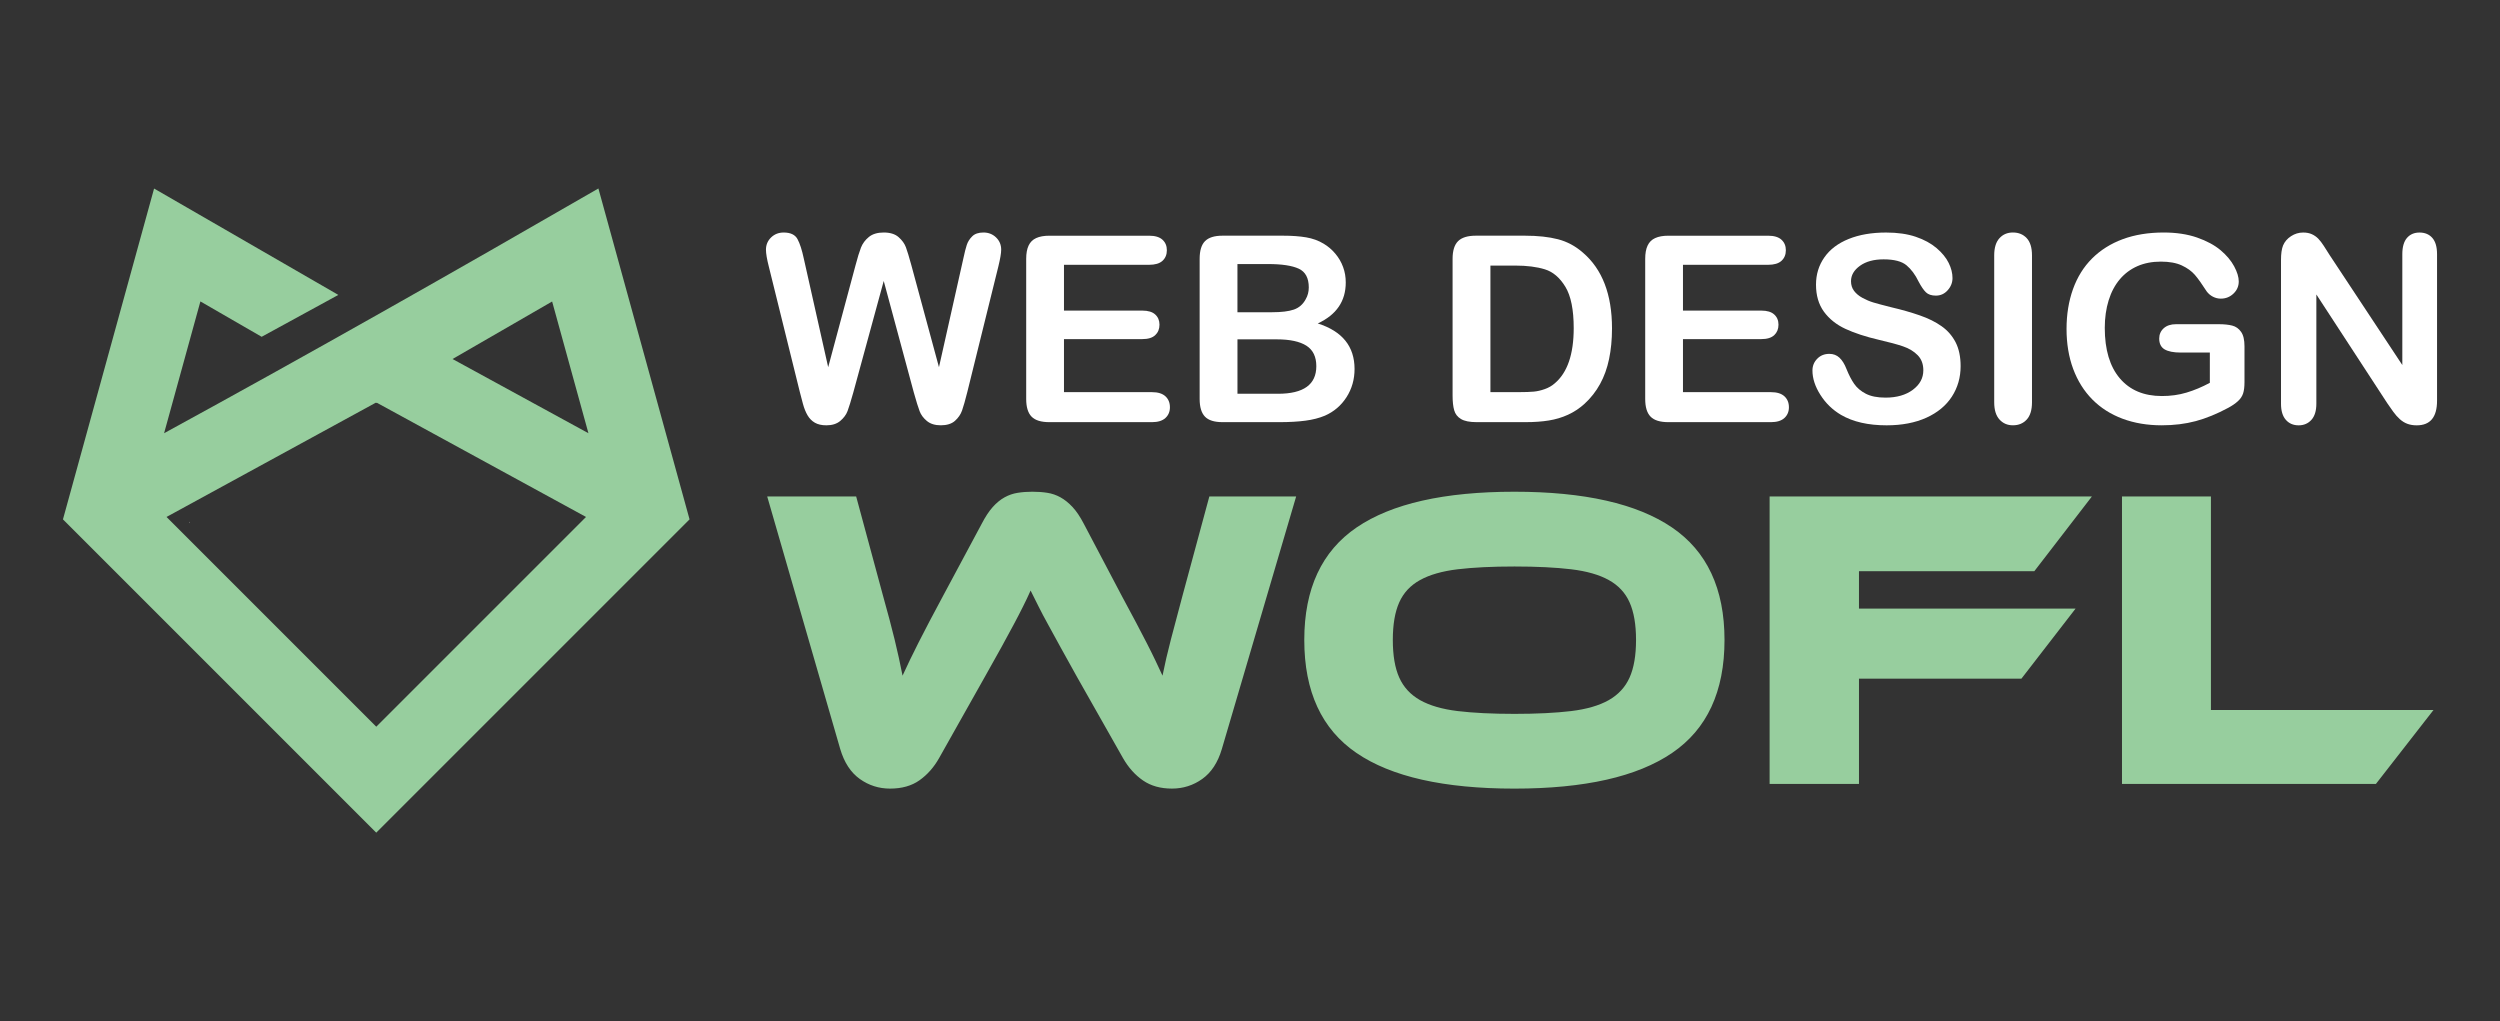 <?xml version="1.0" encoding="utf-8"?>
<!-- Generator: Adobe Illustrator 16.0.0, SVG Export Plug-In . SVG Version: 6.00 Build 0)  -->
<!DOCTYPE svg PUBLIC "-//W3C//DTD SVG 1.1//EN" "http://www.w3.org/Graphics/SVG/1.1/DTD/svg11.dtd">
<svg version="1.1" id="Calque_1" xmlns="http://www.w3.org/2000/svg" xmlns:xlink="http://www.w3.org/1999/xlink" x="0px" y="0px"
	 width="142px" height="58px" viewBox="0 0 142 58" enable-background="new 0 0 142 58" xml:space="preserve">
<rect x="0" y="0" width="142" height="58" fill="#333333" stroke="none"/>
<g>
	<polygon fill="#FFFFFF" points="10.779,29.715 10.786,29.687 10.771,29.687 	"/>
	<polygon fill="#FFFFFF" points="10.771,29.687 10.752,29.631 10.752,29.687 	"/>
	<path fill="#97CE9E" d="M33.989,10.705L39.167,29.5L21.371,47.295L3.576,29.5l5.176-18.791l10.465,6.042l-4.355,2.379l-3.479-2.009
		L9.32,24.607C17.633,20.068,25.771,15.451,33.989,10.705 M21.403,22.875l-0.028,0.016l-0.03-0.018L9.458,29.363l11.913,11.914
		l11.914-11.914L21.403,22.875z M31.361,17.125l-5.657,3.267l7.719,4.215L31.361,17.125z"/>
	<g>
		<path fill="#FFFFFF" d="M51.909,22.309l-1.713-6.35l-1.733,6.35c-0.135,0.481-0.242,0.827-0.321,1.037
			c-0.079,0.209-0.218,0.397-0.415,0.563c-0.198,0.166-0.46,0.249-0.788,0.249c-0.265,0-0.482-0.049-0.653-0.147
			c-0.171-0.099-0.31-0.239-0.416-0.419c-0.105-0.18-0.192-0.395-0.26-0.643c-0.067-0.249-0.128-0.478-0.181-0.69l-1.763-7.13
			c-0.105-0.414-0.159-0.729-0.159-0.947c0-0.274,0.097-0.505,0.289-0.693c0.193-0.188,0.432-0.282,0.716-0.282
			c0.39,0,0.652,0.125,0.787,0.375c0.135,0.25,0.253,0.615,0.354,1.091l1.388,6.184l1.553-5.787c0.116-0.442,0.22-0.78,0.311-1.011
			c0.092-0.231,0.241-0.431,0.448-0.6s0.488-0.253,0.845-0.253c0.361,0,0.643,0.087,0.843,0.263
			c0.199,0.176,0.338,0.367,0.415,0.575c0.077,0.207,0.181,0.549,0.311,1.025l1.567,5.787l1.387-6.184
			c0.068-0.322,0.132-0.576,0.192-0.758c0.06-0.183,0.163-0.347,0.311-0.492c0.146-0.145,0.359-0.216,0.639-0.216
			s0.517,0.092,0.712,0.278c0.194,0.186,0.293,0.418,0.293,0.697c0,0.198-0.054,0.513-0.159,0.947l-1.763,7.13
			c-0.121,0.481-0.221,0.834-0.3,1.058c-0.08,0.224-0.215,0.42-0.404,0.589c-0.19,0.168-0.459,0.252-0.806,0.252
			c-0.328,0-0.59-0.082-0.788-0.245c-0.197-0.164-0.335-0.348-0.411-0.552C52.157,23.155,52.049,22.805,51.909,22.309z"/>
		<path fill="#FFFFFF" d="M65.267,15.041h-4.833v2.601h4.45c0.327,0,0.571,0.073,0.732,0.22c0.162,0.147,0.243,0.341,0.243,0.582
			c0,0.241-0.08,0.438-0.239,0.589c-0.158,0.152-0.404,0.228-0.736,0.228h-4.45v3.013h4.999c0.337,0,0.591,0.078,0.762,0.234
			c0.171,0.157,0.257,0.365,0.257,0.625c0,0.25-0.086,0.453-0.257,0.61c-0.171,0.156-0.425,0.235-0.762,0.235h-5.83
			c-0.468,0-0.803-0.103-1.008-0.311c-0.204-0.207-0.307-0.541-0.307-1.004v-7.961c0-0.308,0.045-0.56,0.137-0.755
			c0.092-0.195,0.235-0.337,0.43-0.425c0.196-0.089,0.445-0.134,0.748-0.134h5.664c0.342,0,0.596,0.076,0.762,0.228
			s0.249,0.351,0.249,0.596c0,0.25-0.083,0.451-0.249,0.603S65.608,15.041,65.267,15.041z"/>
		<path fill="#FFFFFF" d="M72.677,23.978H69.44c-0.466,0-0.8-0.105-0.999-0.314c-0.2-0.21-0.301-0.543-0.301-1.001v-7.961
			c0-0.467,0.103-0.803,0.307-1.007c0.206-0.206,0.537-0.308,0.993-0.308h3.432c0.506,0,0.945,0.031,1.315,0.094
			c0.37,0.063,0.703,0.183,0.996,0.361c0.251,0.149,0.473,0.338,0.665,0.568c0.192,0.228,0.34,0.481,0.44,0.758
			c0.103,0.277,0.151,0.569,0.151,0.877c0,1.06-0.528,1.834-1.589,2.327c1.393,0.443,2.089,1.304,2.089,2.586
			c0,0.592-0.151,1.125-0.455,1.6c-0.304,0.475-0.714,0.825-1.229,1.052c-0.322,0.135-0.693,0.23-1.111,0.285
			C73.725,23.95,73.236,23.978,72.677,23.978z M70.287,14.998v2.737h1.964c0.534,0,0.948-0.05,1.239-0.151
			c0.292-0.101,0.514-0.294,0.669-0.578c0.119-0.202,0.18-0.428,0.18-0.679c0-0.535-0.189-0.889-0.571-1.066
			c-0.38-0.175-0.96-0.263-1.74-0.263H70.287z M72.519,19.275h-2.231v3.091h2.304c1.45,0,2.175-0.522,2.175-1.567
			c0-0.535-0.188-0.922-0.563-1.163C73.827,19.396,73.265,19.275,72.519,19.275z"/>
		<path fill="#FFFFFF" d="M83.825,13.387h2.795c0.729,0,1.353,0.068,1.871,0.202c0.521,0.135,0.993,0.388,1.417,0.759
			c1.103,0.943,1.654,2.379,1.654,4.306c0,0.635-0.057,1.216-0.167,1.74c-0.109,0.525-0.28,0.998-0.512,1.419
			c-0.231,0.422-0.527,0.799-0.89,1.131c-0.284,0.255-0.594,0.46-0.931,0.614c-0.337,0.155-0.7,0.263-1.088,0.326
			c-0.388,0.063-0.825,0.094-1.311,0.094h-2.796c-0.392,0-0.686-0.059-0.882-0.177c-0.198-0.118-0.327-0.284-0.387-0.499
			c-0.061-0.214-0.091-0.492-0.091-0.834v-7.766c0-0.462,0.104-0.797,0.312-1.004C83.027,13.491,83.362,13.387,83.825,13.387z
			 M84.656,15.085v7.188h1.625c0.356,0,0.636-0.01,0.839-0.029c0.201-0.019,0.412-0.068,0.627-0.145
			c0.218-0.078,0.406-0.186,0.563-0.326c0.719-0.607,1.077-1.652,1.077-3.135c0-1.045-0.158-1.828-0.473-2.347
			c-0.316-0.521-0.705-0.852-1.168-0.994c-0.461-0.142-1.021-0.212-1.675-0.212H84.656z"/>
		<path fill="#FFFFFF" d="M100.426,15.041h-4.833v2.601h4.449c0.328,0,0.572,0.073,0.733,0.22c0.163,0.147,0.243,0.341,0.243,0.582
			c0,0.241-0.08,0.438-0.238,0.589c-0.16,0.152-0.405,0.228-0.738,0.228h-4.449v3.013h4.999c0.337,0,0.591,0.078,0.762,0.234
			c0.171,0.157,0.257,0.365,0.257,0.625c0,0.25-0.086,0.453-0.257,0.61c-0.171,0.156-0.425,0.235-0.762,0.235h-5.83
			c-0.468,0-0.803-0.103-1.007-0.311c-0.205-0.207-0.307-0.541-0.307-1.004v-7.961c0-0.308,0.044-0.56,0.137-0.755
			c0.091-0.195,0.235-0.337,0.43-0.425c0.195-0.089,0.444-0.134,0.747-0.134h5.664c0.342,0,0.596,0.076,0.762,0.228
			s0.249,0.351,0.249,0.596c0,0.25-0.083,0.451-0.249,0.603S100.768,15.041,100.426,15.041z"/>
		<path fill="#FFFFFF" d="M111.363,20.799c0,0.641-0.166,1.216-0.495,1.727c-0.33,0.51-0.813,0.91-1.448,1.199
			c-0.637,0.288-1.391,0.433-2.261,0.433c-1.046,0-1.908-0.197-2.587-0.592c-0.482-0.284-0.873-0.663-1.174-1.138
			c-0.302-0.474-0.451-0.935-0.451-1.383c0-0.26,0.089-0.483,0.271-0.668c0.18-0.186,0.41-0.278,0.689-0.278
			c0.226,0,0.417,0.072,0.573,0.217s0.291,0.359,0.4,0.643c0.136,0.337,0.281,0.619,0.438,0.845c0.157,0.226,0.377,0.413,0.661,0.56
			c0.284,0.147,0.658,0.221,1.12,0.221c0.635,0,1.152-0.148,1.55-0.445s0.596-0.665,0.596-1.109c0-0.352-0.106-0.636-0.321-0.856
			c-0.215-0.219-0.491-0.386-0.831-0.502c-0.339-0.115-0.794-0.238-1.36-0.368c-0.762-0.178-1.399-0.387-1.912-0.625
			c-0.513-0.238-0.92-0.563-1.222-0.975c-0.3-0.412-0.45-0.924-0.45-1.535c0-0.583,0.158-1.101,0.477-1.554
			c0.317-0.453,0.777-0.8,1.379-1.043c0.603-0.244,1.312-0.365,2.124-0.365c0.651,0,1.214,0.081,1.688,0.242
			c0.475,0.161,0.867,0.376,1.182,0.643c0.313,0.268,0.542,0.548,0.686,0.842c0.146,0.294,0.217,0.581,0.217,0.859
			c0,0.255-0.089,0.485-0.271,0.689c-0.181,0.205-0.405,0.308-0.675,0.308c-0.245,0-0.432-0.062-0.56-0.185
			s-0.267-0.323-0.415-0.603c-0.193-0.4-0.425-0.712-0.694-0.936c-0.271-0.224-0.703-0.336-1.3-0.336
			c-0.555,0-1.001,0.122-1.34,0.365c-0.34,0.244-0.51,0.536-0.51,0.878c0,0.211,0.058,0.394,0.173,0.548
			c0.116,0.154,0.274,0.287,0.478,0.397c0.203,0.111,0.407,0.197,0.613,0.26c0.207,0.063,0.549,0.154,1.026,0.274
			c0.598,0.14,1.137,0.294,1.622,0.463c0.484,0.168,0.896,0.373,1.234,0.614c0.341,0.24,0.605,0.545,0.796,0.913
			C111.268,19.813,111.363,20.264,111.363,20.799z"/>
		<path fill="#FFFFFF" d="M113.271,22.851v-8.344c0-0.434,0.099-0.758,0.297-0.976c0.197-0.216,0.451-0.325,0.765-0.325
			c0.324,0,0.584,0.107,0.784,0.321c0.199,0.214,0.3,0.541,0.3,0.979v8.344c0,0.438-0.101,0.766-0.3,0.982
			c-0.2,0.217-0.46,0.325-0.784,0.325c-0.309,0-0.563-0.109-0.762-0.328C113.371,23.61,113.271,23.284,113.271,22.851z"/>
		<path fill="#FFFFFF" d="M127.487,19.671v2.031c0,0.27-0.026,0.485-0.079,0.646s-0.15,0.307-0.293,0.437
			c-0.142,0.13-0.323,0.256-0.544,0.376c-0.642,0.346-1.259,0.599-1.851,0.758c-0.593,0.159-1.237,0.238-1.936,0.238
			c-0.814,0-1.555-0.125-2.226-0.375c-0.669-0.251-1.239-0.614-1.712-1.091c-0.473-0.478-0.834-1.055-1.088-1.734
			c-0.252-0.68-0.378-1.438-0.378-2.275c0-0.824,0.123-1.578,0.367-2.261c0.246-0.684,0.606-1.265,1.084-1.741
			s1.058-0.842,1.74-1.095c0.686-0.253,1.46-0.379,2.327-0.379c0.714,0,1.345,0.095,1.894,0.285
			c0.548,0.191,0.993,0.431,1.337,0.719c0.342,0.289,0.599,0.595,0.772,0.917c0.173,0.323,0.261,0.609,0.261,0.86
			c0,0.27-0.101,0.5-0.301,0.69c-0.199,0.19-0.44,0.285-0.719,0.285c-0.154,0-0.303-0.036-0.445-0.109
			c-0.142-0.072-0.26-0.173-0.357-0.303c-0.266-0.414-0.488-0.727-0.671-0.939c-0.184-0.211-0.431-0.391-0.741-0.535
			s-0.707-0.217-1.188-0.217c-0.497,0-0.938,0.085-1.33,0.256c-0.39,0.171-0.724,0.419-1,0.744c-0.277,0.325-0.49,0.724-0.637,1.196
			c-0.146,0.472-0.221,0.995-0.221,1.567c0,1.243,0.286,2.199,0.857,2.869c0.57,0.669,1.365,1.003,2.388,1.003
			c0.495,0,0.961-0.064,1.397-0.195c0.436-0.13,0.878-0.315,1.326-0.556v-1.719h-1.662c-0.399,0-0.702-0.061-0.907-0.18
			c-0.204-0.121-0.307-0.326-0.307-0.615c0-0.235,0.085-0.43,0.256-0.585c0.171-0.154,0.404-0.23,0.698-0.23h2.435
			c0.299,0,0.551,0.026,0.759,0.079c0.206,0.053,0.373,0.171,0.501,0.354C127.424,19.031,127.487,19.306,127.487,19.671z"/>
		<path fill="#FFFFFF" d="M132.327,14.493l4.125,6.241v-6.299c0-0.409,0.088-0.716,0.264-0.921c0.177-0.204,0.413-0.306,0.712-0.306
			c0.308,0,0.551,0.102,0.729,0.306c0.179,0.206,0.267,0.513,0.267,0.921v8.33c0,0.929-0.385,1.394-1.154,1.394
			c-0.193,0-0.367-0.027-0.521-0.083c-0.155-0.055-0.299-0.143-0.435-0.264c-0.134-0.12-0.259-0.261-0.375-0.422
			c-0.115-0.162-0.231-0.327-0.347-0.495l-4.023-6.169v6.205c0,0.405-0.095,0.711-0.281,0.917c-0.188,0.208-0.43,0.311-0.724,0.311
			c-0.303,0-0.546-0.104-0.729-0.313c-0.184-0.21-0.274-0.515-0.274-0.915v-8.17c0-0.347,0.038-0.619,0.116-0.816
			c0.091-0.217,0.243-0.394,0.455-0.531c0.211-0.137,0.44-0.206,0.686-0.206c0.192,0,0.357,0.031,0.494,0.094
			c0.138,0.063,0.259,0.147,0.363,0.252c0.102,0.106,0.209,0.244,0.317,0.412S132.213,14.309,132.327,14.493z"/>
	</g>
	<path fill-rule="evenodd" clip-rule="evenodd" fill="#97CE9E" d="M61.174,38.449c-0.358-0.635-0.667-1.192-0.928-1.672
		c-0.26-0.479-0.496-0.911-0.708-1.293c-0.211-0.381-0.396-0.729-0.548-1.037c-0.156-0.31-0.307-0.609-0.452-0.904
		c-0.131,0.295-0.273,0.595-0.428,0.904c-0.154,0.309-0.333,0.656-0.537,1.037c-0.203,0.382-0.435,0.81-0.695,1.281
		c-0.261,0.471-0.569,1.024-0.927,1.658l-2.612,4.639c-0.293,0.52-0.663,0.939-1.11,1.257c-0.448,0.317-1.005,0.474-1.672,0.474
		c-0.635,0-1.208-0.182-1.721-0.548c-0.512-0.366-0.883-0.931-1.11-1.696l-4.149-14.35h5.053l1.538,5.686
		c0.26,0.928,0.476,1.74,0.646,2.439c0.171,0.7,0.32,1.384,0.451,2.054c0.26-0.571,0.565-1.202,0.915-1.894s0.81-1.567,1.379-2.625
		l2.197-4.099c0.211-0.409,0.423-0.728,0.634-0.963c0.211-0.236,0.436-0.419,0.671-0.549c0.236-0.13,0.484-0.216,0.745-0.256
		c0.26-0.042,0.536-0.062,0.83-0.062c0.31,0,0.594,0.02,0.854,0.062c0.261,0.04,0.509,0.126,0.744,0.256
		c0.235,0.13,0.464,0.313,0.684,0.549c0.22,0.236,0.436,0.554,0.647,0.963l2.172,4.124c0.309,0.568,0.578,1.069,0.805,1.502
		c0.228,0.431,0.432,0.82,0.61,1.172c0.179,0.348,0.337,0.67,0.477,0.963c0.138,0.293,0.273,0.576,0.402,0.856
		c0.131-0.653,0.289-1.339,0.476-2.054c0.187-0.714,0.402-1.529,0.646-2.439l1.538-5.686h4.931l-4.222,14.35
		c-0.227,0.766-0.598,1.33-1.111,1.696c-0.513,0.366-1.088,0.548-1.722,0.548c-0.65,0-1.198-0.152-1.646-0.463
		c-0.447-0.308-0.826-0.73-1.134-1.268L61.174,38.449L61.174,38.449z M86.019,27.93c3.971,0,6.952,0.675,8.944,2.025
		c1.993,1.352,2.989,3.482,2.989,6.395c0,2.93-0.993,5.068-2.978,6.418c-1.983,1.352-4.97,2.025-8.956,2.025
		c-4.004,0-6.993-0.674-8.97-2.025c-1.977-1.35-2.965-3.488-2.965-6.418c0-2.912,0.993-5.043,2.978-6.395
		C79.047,28.605,82.032,27.93,86.019,27.93L86.019,27.93z M86.019,40.548c1.269,0,2.344-0.054,3.222-0.159
		c0.88-0.107,1.591-0.314,2.135-0.621c0.545-0.31,0.94-0.737,1.184-1.283c0.244-0.544,0.367-1.256,0.367-2.135
		c0-0.878-0.123-1.59-0.367-2.135c-0.243-0.546-0.639-0.969-1.184-1.269c-0.544-0.302-1.255-0.505-2.135-0.611
		c-0.878-0.104-1.953-0.158-3.222-0.158s-2.343,0.054-3.221,0.158c-0.88,0.106-1.591,0.31-2.137,0.611
		c-0.545,0.3-0.94,0.723-1.184,1.269c-0.244,0.545-0.365,1.257-0.365,2.135c0,0.879,0.121,1.591,0.365,2.135
		c0.243,0.546,0.639,0.974,1.184,1.283c0.546,0.307,1.257,0.514,2.137,0.621C83.676,40.494,84.75,40.548,86.019,40.548
		L86.019,40.548z M118.82,28.199l-3.271,4.246h-9.959v2.124h12.302l-3.075,3.978h-9.227v5.98h-5.076V28.199H118.82L118.82,28.199z
		 M138.223,40.328l-3.271,4.199h-14.423V28.199h5.052v12.129H138.223z"/>
</g>
</svg>
